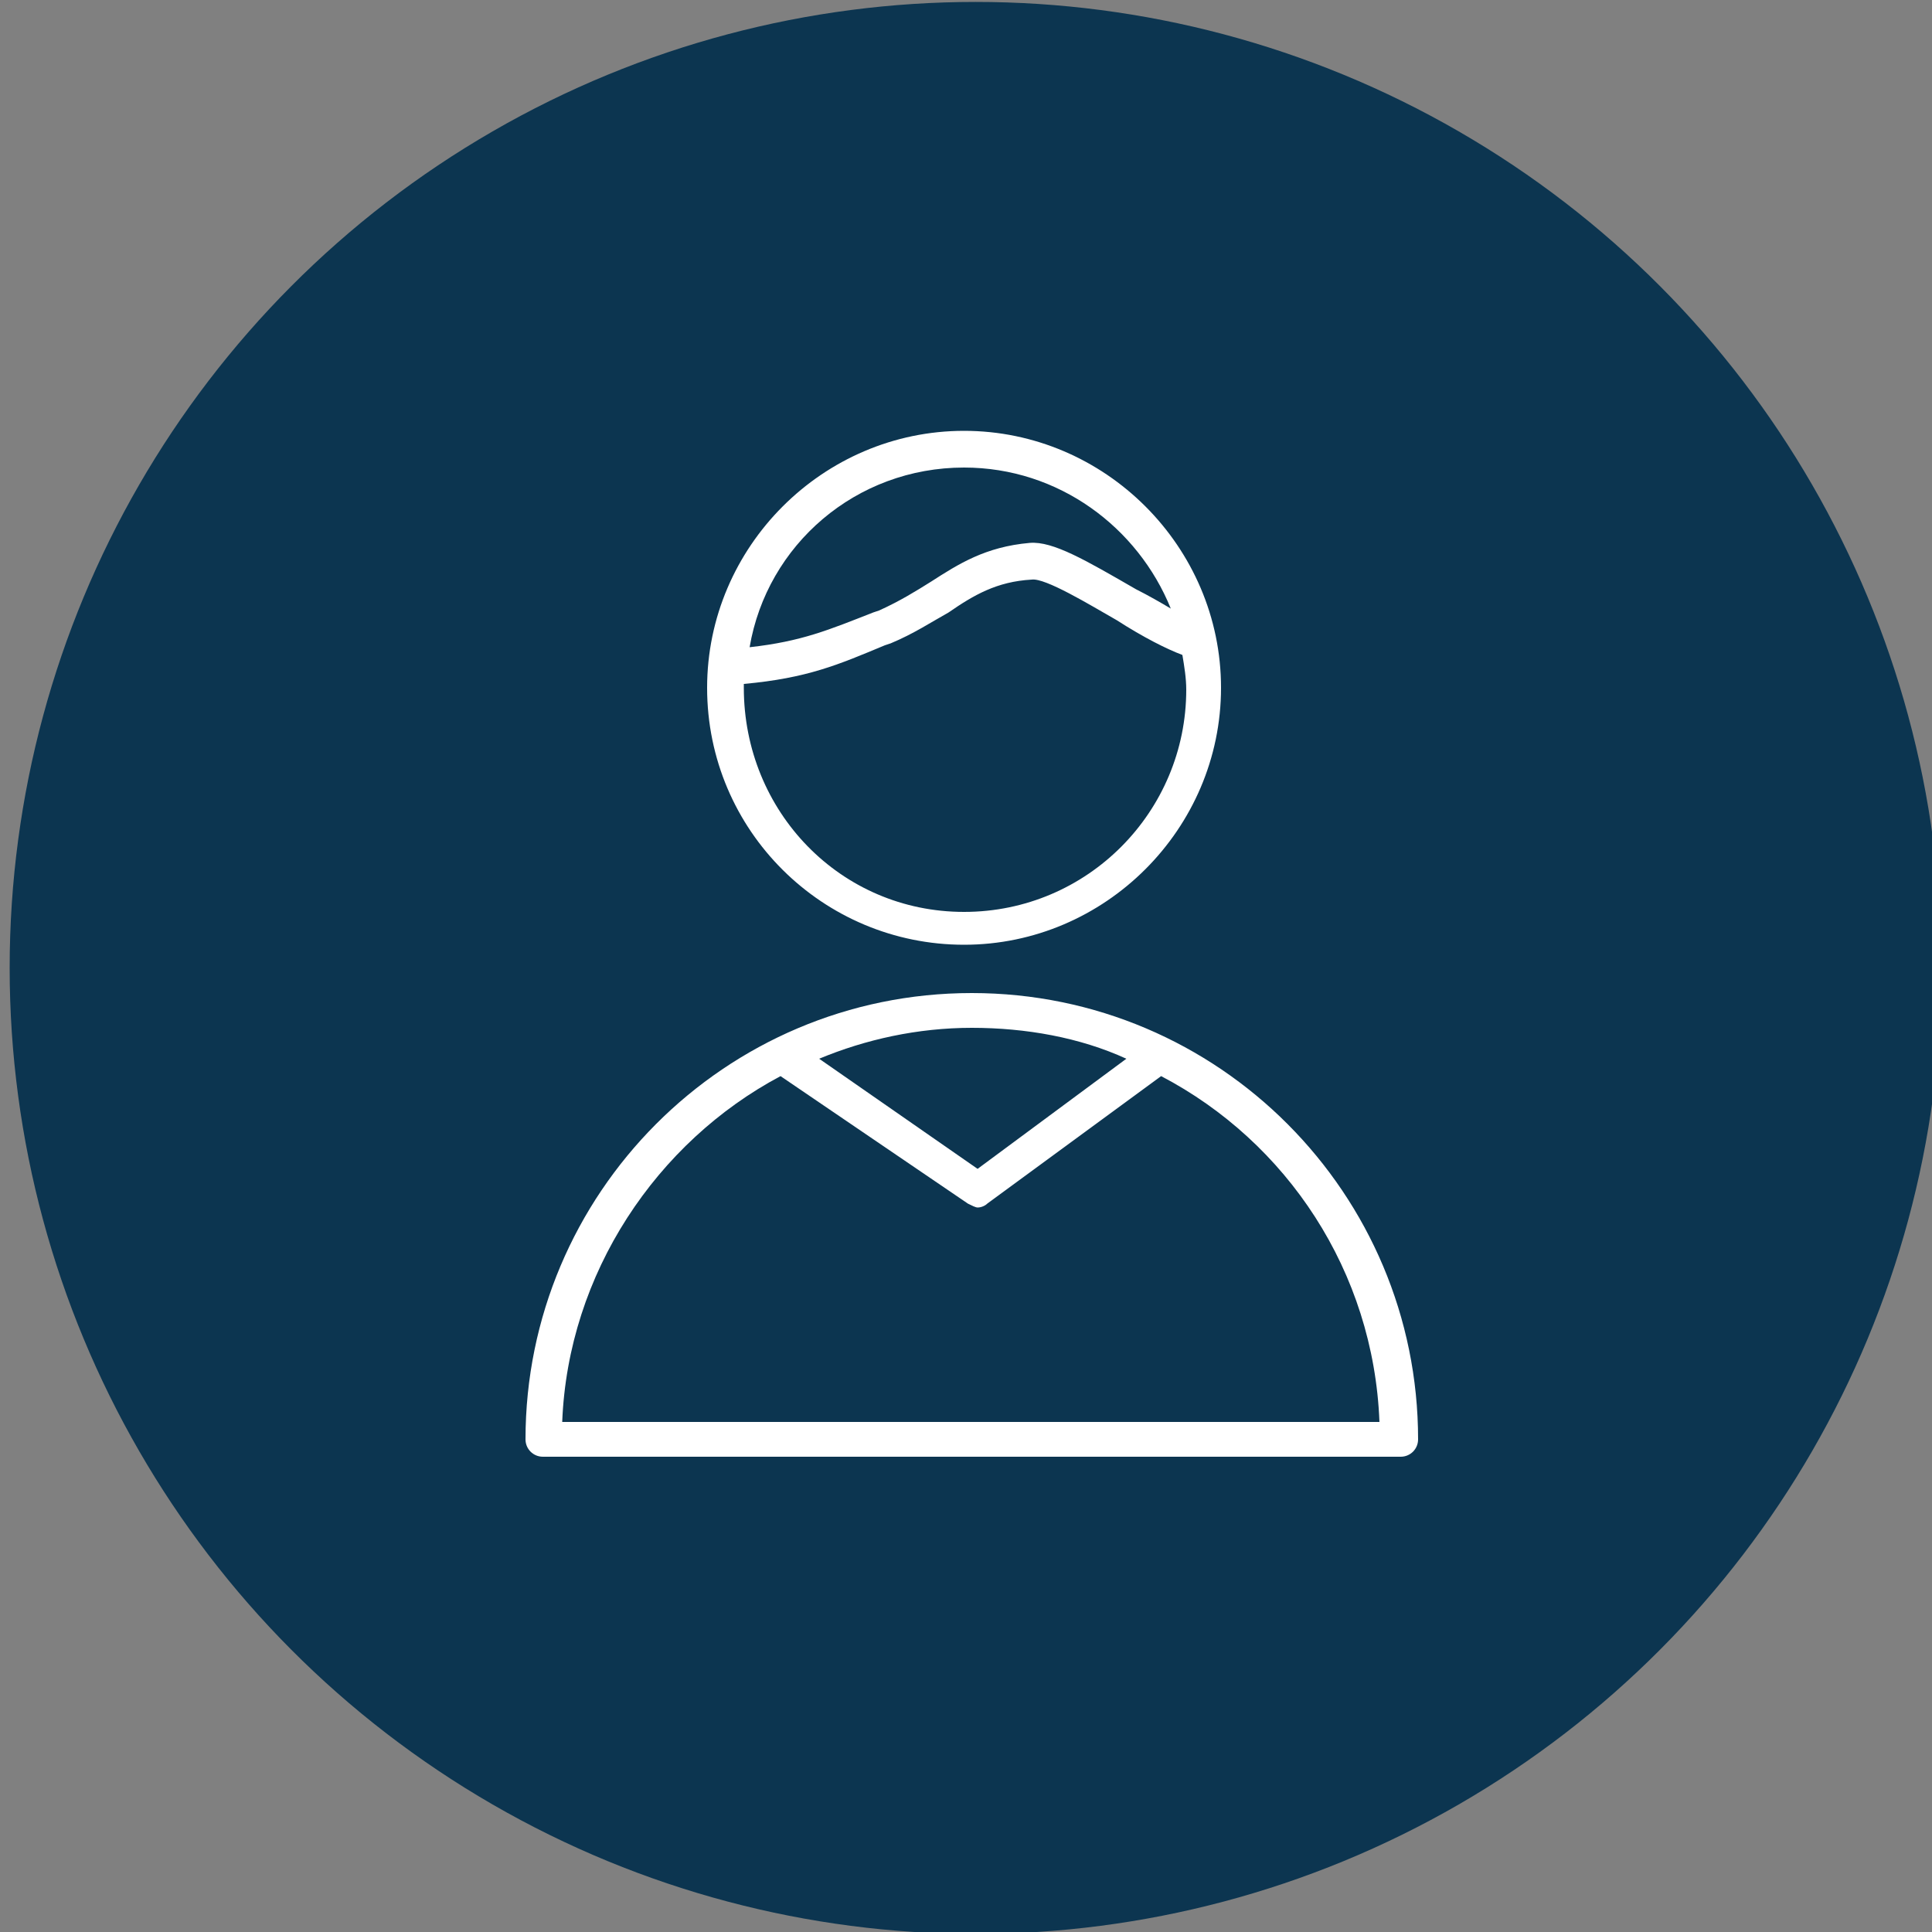 <?xml version="1.0" encoding="UTF-8"?> <!-- Generator: Adobe Illustrator 21.0.0, SVG Export Plug-In . SVG Version: 6.00 Build 0) --> <svg xmlns="http://www.w3.org/2000/svg" xmlns:xlink="http://www.w3.org/1999/xlink" id="Слой_1" x="0px" y="0px" viewBox="0 0 100 100" style="enable-background:new 0 0 100 100;" xml:space="preserve"><rect x="0" y="0" width="100" height="100" fill="#808080" stroke="none"/> <style type="text/css"> .st0{display:none;fill:#FFFFFF;} .st1{fill:#0C3550;} .st2{display:none;fill:#779A4E;} .st3{display:none;fill:#8C1532;} .st4{display:none;} .st5{display:inline;fill:#FFFFFF;} .st6{fill:#FFFFFF;} </style> <title>contМонтажная область 1 копия 4</title> <path class="st0" d="M57.3,64c-0.3-0.4-0.9-0.5-1.3-0.3l-6.7,4.1c-2.3,1.4-5.2,0.7-6.7-1.5l-9-14.7c-1.3-2.2-0.7-5,1.5-6.3l6.8-4.3 c0.4-0.3,0.6-0.9,0.3-1.3l-5.7-9.3c-0.3-0.4-0.9-0.6-1.3-0.3l-6.9,4.3C20.7,39.1,21,51.5,29,64.6c3.7,6,8.4,10.8,13.1,13.4 c2.4,1.5,5.2,2.3,8.1,2.3c2.1,0,4.1-0.6,5.9-1.7l6.6-4.1c0.4-0.3,0.6-0.9,0.3-1.3L57.3,64z M55.1,77c-4.2,2.6-8.8,1-12-0.7 c-4.5-2.5-8.9-7-12.4-12.7c-7.5-12.1-8-23.4-1.3-27.5l6.1-3.8l4.7,7.6l-6.1,3.8c-3.1,1.9-4,5.9-2.1,9l9,14.7c2,3.1,6.2,4,9.3,2.1 l5.8-3.6l4.7,7.6L55.1,77z"></path> <path class="st0" d="M49.2,41.4c5.9,0.4,10.4,5.4,10.1,11.4c-0.1,0.9-0.2,1.9-0.5,2.7c0,0.6,0.4,1,0.9,1.1c0.4,0,0.7-0.1,0.9-0.4 c2.2-6.6-1.3-13.8-7.9-16c0,0,0,0,0,0c-1.1-0.4-2.2-0.6-3.3-0.6c-0.5,0-0.9,0.4-1,0.9l0,0C48.3,40.8,48.7,41.3,49.2,41.4L49.2,41.4z "></path> <path class="st0" d="M50.9,31.6c-0.5,0.1-0.9,0.6-0.9,1.1c0,0.4,0.3,0.7,0.6,0.8l0,0c10.2,1.1,17.6,10.3,16.4,20.5 c-0.1,1.1-0.3,2.1-0.6,3.1c0,0.6,0.4,1,0.9,1.1c0.4,0,0.7-0.1,0.9-0.4c0,0,0,0,0-0.1c3.1-10.9-3.1-22.3-14.1-25.4 C53.1,32,52,31.8,50.9,31.6z"></path> <path class="st0" d="M71.7,37c-4.4-6.7-11.4-11.2-19.3-12.2c-0.5-0.1-1,0.3-1.1,0.8c-0.1,0.5,0.3,1,0.8,1.1 c14,1.9,23.8,14.9,21.9,28.9c0,0,0,0,0,0c-0.2,1.1-0.4,2.1-0.7,3.2c0,0.6,0.5,1,1,1c0.3,0,0.7-0.2,0.8-0.5 C77.3,51.7,76,43.6,71.7,37z"></path> <circle class="st1" cx="50.5" cy="50.1" r="50"></circle> <circle class="st2" cx="50.5" cy="50.1" r="50"></circle> <circle class="st3" cx="50.5" cy="50.1" r="50"></circle> <path class="st0" d="M78.3,28.4c-0.3-0.2-0.6-0.3-0.9-0.2l-27.7,8l-27.7-8c-0.6-0.2-1.1,0.2-1.3,0.7c0,0.1,0,0.2,0,0.3v37.6 c0,0.5,0.3,0.9,0.7,1l28,8.5c0.2,0.1,0.4,0.1,0.6,0l28-8.5c0.4-0.1,0.7-0.5,0.7-1V29.2C78.7,28.9,78.6,28.6,78.3,28.4z M76.6,66 l-26.9,8.1L22.8,66V30.6l26.6,7.7c0.2,0.1,0.4,0.1,0.6,0l26.6-7.7V66z"></path> <path class="st0" d="M47.3,42.3c-1.3,1.5-1.1,3.8,0.4,5.1c0,0,0,0,0,0c1.6,1.3,3.8,1.1,5.2-0.4c1.3-1.5,1.1-3.8-0.4-5.1c0,0,0,0,0,0 C50.9,40.6,48.6,40.8,47.3,42.3z M51.1,43.4c0.7,0.5,0.7,1.5,0.2,2.2c0,0,0,0,0,0c-0.6,0.7-1.6,0.7-2.3,0.2 c-0.7-0.5-0.7-1.5-0.2-2.2c0,0,0,0,0,0C49.4,43,50.4,42.9,51.1,43.4z"></path> <path class="st0" d="M47.3,53.2c-1.3,1.5-1.1,3.8,0.4,5.1c0,0,0,0,0,0c1.6,1.3,3.8,1,5.2-0.5c1.3-1.5,1.1-3.8-0.4-5.1c0,0,0,0,0,0 C50.9,51.5,48.6,51.7,47.3,53.2z M51.3,56.6c-0.6,0.7-1.6,0.8-2.3,0.2c-0.7-0.5-0.7-1.5-0.2-2.2c0,0,0,0,0,0 c0.6-0.6,1.6-0.7,2.2-0.2C51.8,55,51.8,55.9,51.3,56.6C51.3,56.6,51.3,56.6,51.3,56.6L51.3,56.6z"></path> <path class="st0" d="M47.3,64.2c-1.3,1.5-1.1,3.8,0.4,5.1c0,0,0,0,0,0c1.6,1.3,3.8,1.1,5.2-0.4c1.3-1.5,1.1-3.8-0.4-5.1c0,0,0,0,0,0 C50.9,62.5,48.6,62.7,47.3,64.2z M51.3,67.5L51.3,67.5c-0.6,0.7-1.6,0.7-2.3,0.2c-0.7-0.5-0.7-1.5-0.2-2.2c0,0,0,0,0,0 c0.6-0.7,1.6-0.8,2.3-0.2C51.8,65.9,51.9,66.9,51.3,67.5C51.3,67.5,51.3,67.5,51.3,67.5z"></path> <g class="st4"> <path class="st5" d="M49.2,50.5c-8.2,0-14.9,6.7-14.9,14.9v0.9h29.9v-0.9C64.1,57.2,57.4,50.5,49.2,50.5z M36.1,64.5 c0.5-6.8,6.1-12.1,13-12.1s12.6,5.4,13,12.1H36.1z"></path> <path class="st5" d="M48.9,48.9c4.8,0,8.7-3.9,8.7-8.7s-3.9-8.7-8.7-8.7c-4.8,0-8.7,3.9-8.7,8.7C40.2,45,44.1,48.9,48.9,48.9z M48.9,33.3c3.8,0,6.9,3.1,6.9,6.9c0,3.8-3.1,6.9-6.9,6.9c-3.8,0-6.9-3.1-6.9-6.9C42,36.4,45.1,33.3,48.9,33.3z"></path> <path class="st5" d="M29.2,55.9c1.7,0,3.4,0.5,4.8,1.3l0.9-1.6c-1.7-1-3.7-1.6-5.7-1.6c-6.3,0-11.3,5.1-11.3,11.3v0.9h13.9v-1.9 h-12C20.2,59.7,24.3,55.9,29.2,55.9z"></path> <path class="st5" d="M29,52.2c3.7,0,6.7-3,6.7-6.7c0-3.7-3-6.7-6.7-6.7c-3.7,0-6.7,3-6.7,6.7C22.3,49.2,25.3,52.2,29,52.2z M29,40.6c2.7,0,4.9,2.2,4.9,4.9c0,2.7-2.2,4.9-4.9,4.9c-2.7,0-4.9-2.2-4.9-4.9C24.1,42.8,26.3,40.6,29,40.6z"></path> <path class="st5" d="M69.2,54c-2,0-4,0.5-5.7,1.6l0.9,1.6c1.5-0.9,3.1-1.3,4.8-1.3c4.9,0,9,3.8,9.4,8.5h-12v1.9h13.9v-0.9 C80.5,59.1,75.5,54,69.2,54z"></path> <path class="st5" d="M69.4,52.2c3.7,0,6.7-3,6.7-6.7c0-3.7-3-6.7-6.7-6.7c-3.7,0-6.7,3-6.7,6.7C62.7,49.2,65.7,52.2,69.4,52.2z M69.4,40.6c2.7,0,4.9,2.2,4.9,4.9c0,2.7-2.2,4.9-4.9,4.9c-2.7,0-4.9-2.2-4.9-4.9C64.5,42.8,66.7,40.6,69.4,40.6z"></path> </g> <g class="st4"> <path class="st5" d="M57.5,63.1c-0.4-0.2-0.9,0-1.1,0.5c-1,2.4-3.4,3.9-6,3.9c-2.5,0-4.8-1.5-5.8-3.7c-0.2-0.4-0.7-0.6-1.1-0.4 c-0.4,0.2-0.6,0.7-0.4,1.1c1.3,2.8,4.2,4.7,7.4,4.7c3.3,0,6.2-2,7.5-5C58.1,63.8,57.9,63.3,57.5,63.1z"></path> <path class="st5" d="M46.2,55c0.3-0.4,0.3-0.9-0.1-1.2c-0.4-0.3-0.9-0.3-1.2,0.1c-1,1.2-2.1,1.7-3.1,1.7c-1.6-0.1-2.7-1.6-2.8-1.6 c-0.3-0.4-0.8-0.5-1.2-0.2c-0.4,0.3-0.5,0.8-0.2,1.2c0.1,0.1,1.6,2.2,4,2.3c0.1,0,0.2,0,0.2,0C43.4,57.3,44.9,56.5,46.2,55z"></path> <path class="st5" d="M61.5,53.9c-1,1.2-2.1,1.7-3.1,1.7c-1.6-0.1-2.7-1.6-2.8-1.6c-0.3-0.4-0.8-0.5-1.2-0.2 c-0.4,0.3-0.5,0.8-0.2,1.2c0.1,0.1,1.6,2.2,4,2.3c0.1,0,0.2,0,0.2,0c1.5,0,2.9-0.8,4.3-2.3c0.3-0.4,0.3-0.9-0.1-1.2 C62.3,53.5,61.8,53.5,61.5,53.9z"></path> <path class="st5" d="M70.3,46.5c-0.1-2.3-0.9-8.5-4.8-12.2c-2.1-2-4.9-2.9-8.2-2.7c-1.9,0.1-3.7,0.3-5.2,0.4 c-9.6,0.8-12.5,1.1-15.5-7.2c-0.1-0.4-0.5-0.6-0.9-0.6c-0.1,0-0.2,0-0.3,0.1c-0.2,0.1-6.1,3.3-7.9,9.7c-1,3.9-0.3,8.1,2.2,12.5 c-3.7,0.6-6.5,3.8-6.5,7.6c0,4.3,3.5,7.7,7.7,7.7h0.6c2.9,7.9,10.2,13.4,18.7,13.4c8.5,0,15.8-5.6,18.7-13.4h0.4 c4.3,0,7.7-3.5,7.7-7.7C77.1,50.2,74.1,47,70.3,46.5z M29.3,34.6c1.2-4.3,4.6-7.1,6.2-8.1c3.3,8.5,7.4,8.1,16.9,7.3 c1.5-0.1,3.3-0.3,5.2-0.4c2.8-0.2,5.1,0.6,6.9,2.2c3.5,3.3,4.1,9.2,4.2,11.2c-7.5,1.7-10.1-6.3-10.2-6.7c-0.1-0.3-0.4-0.5-0.7-0.6 c-0.3-0.1-0.6,0.1-0.8,0.4c-4.8,6.8-12.5,8.2-15.6,8.5c-4.1,0.4-7.9-0.4-9.6-1.9C29.1,42.2,28.3,38.2,29.3,34.6z M25,54.2 c0-3,2.3-5.5,5.2-5.9v5.9c0,2.1,0.3,4.1,0.8,6C27.7,60.2,25,57.5,25,54.2z M50.3,73.6c-10.1,0-18.4-8.7-18.4-19.4v-5.5 c1.8,1,4.3,1.5,7.2,1.5c0.8,0,1.6,0,2.4-0.1c3.2-0.3,10.8-1.7,16-8c1.3,2.6,4.6,7.7,11.2,6.5v5.7C68.6,64.9,60.4,73.6,50.3,73.6z M69.5,60.2c0.5-1.9,0.8-3.9,0.8-6v-5.9c2.9,0.5,5,2.9,5,5.9C75.4,57.4,72.8,60.1,69.5,60.2z"></path> </g> <g> <path class="st6" d="M50.3,51.4c-12.8,0-23.1,10.4-23.1,23.1c0,0.5,0.4,0.9,0.9,0.9h44.4c0.5,0,0.9-0.4,0.9-0.9 C73.4,61.8,63.1,51.4,50.3,51.4z M50.3,53.2c2.8,0,5.6,0.5,8,1.6l-7.7,5.7l-8.2-5.7C44.8,53.8,47.5,53.2,50.3,53.2z M29.1,73.6 c0.3-7.7,4.9-14.5,11.3-17.9l9.7,6.6c0.2,0.1,0.4,0.2,0.5,0.2c0.2,0,0.4-0.1,0.5-0.2l9-6.6c6.5,3.4,11,10.1,11.3,17.9H29.1z"></path> <path class="st6" d="M49.9,48.9c7.3,0,13.3-6,13.3-13.3s-6-13.3-13.3-13.3s-13.3,6-13.3,13.3C36.6,43,42.6,48.9,49.9,48.9z M49.9,24.2c4.9,0,9,3.1,10.7,7.3c-0.5-0.3-1.2-0.7-1.8-1c-2.6-1.5-4.3-2.5-5.5-2.4c-2.3,0.2-3.7,1.1-5.1,2c-0.8,0.5-1.6,1-2.7,1.5 l-0.3,0.1c-2.3,0.9-3.7,1.5-6.4,1.8C39.7,28.2,44.3,24.2,49.9,24.2z M38.5,35.4c3.3-0.3,4.9-1,7.3-2l0.3-0.1c1.2-0.5,2.1-1.1,3-1.6 c1.3-0.9,2.5-1.6,4.3-1.7c0.7-0.1,3,1.3,4.4,2.1c1.4,0.9,2.6,1.5,3.4,1.8c0.1,0.6,0.2,1.2,0.2,1.8c0,6.3-5.1,11.5-11.5,11.5 S38.5,42,38.5,35.6C38.5,35.6,38.5,35.5,38.5,35.4z"></path> </g> </svg> 